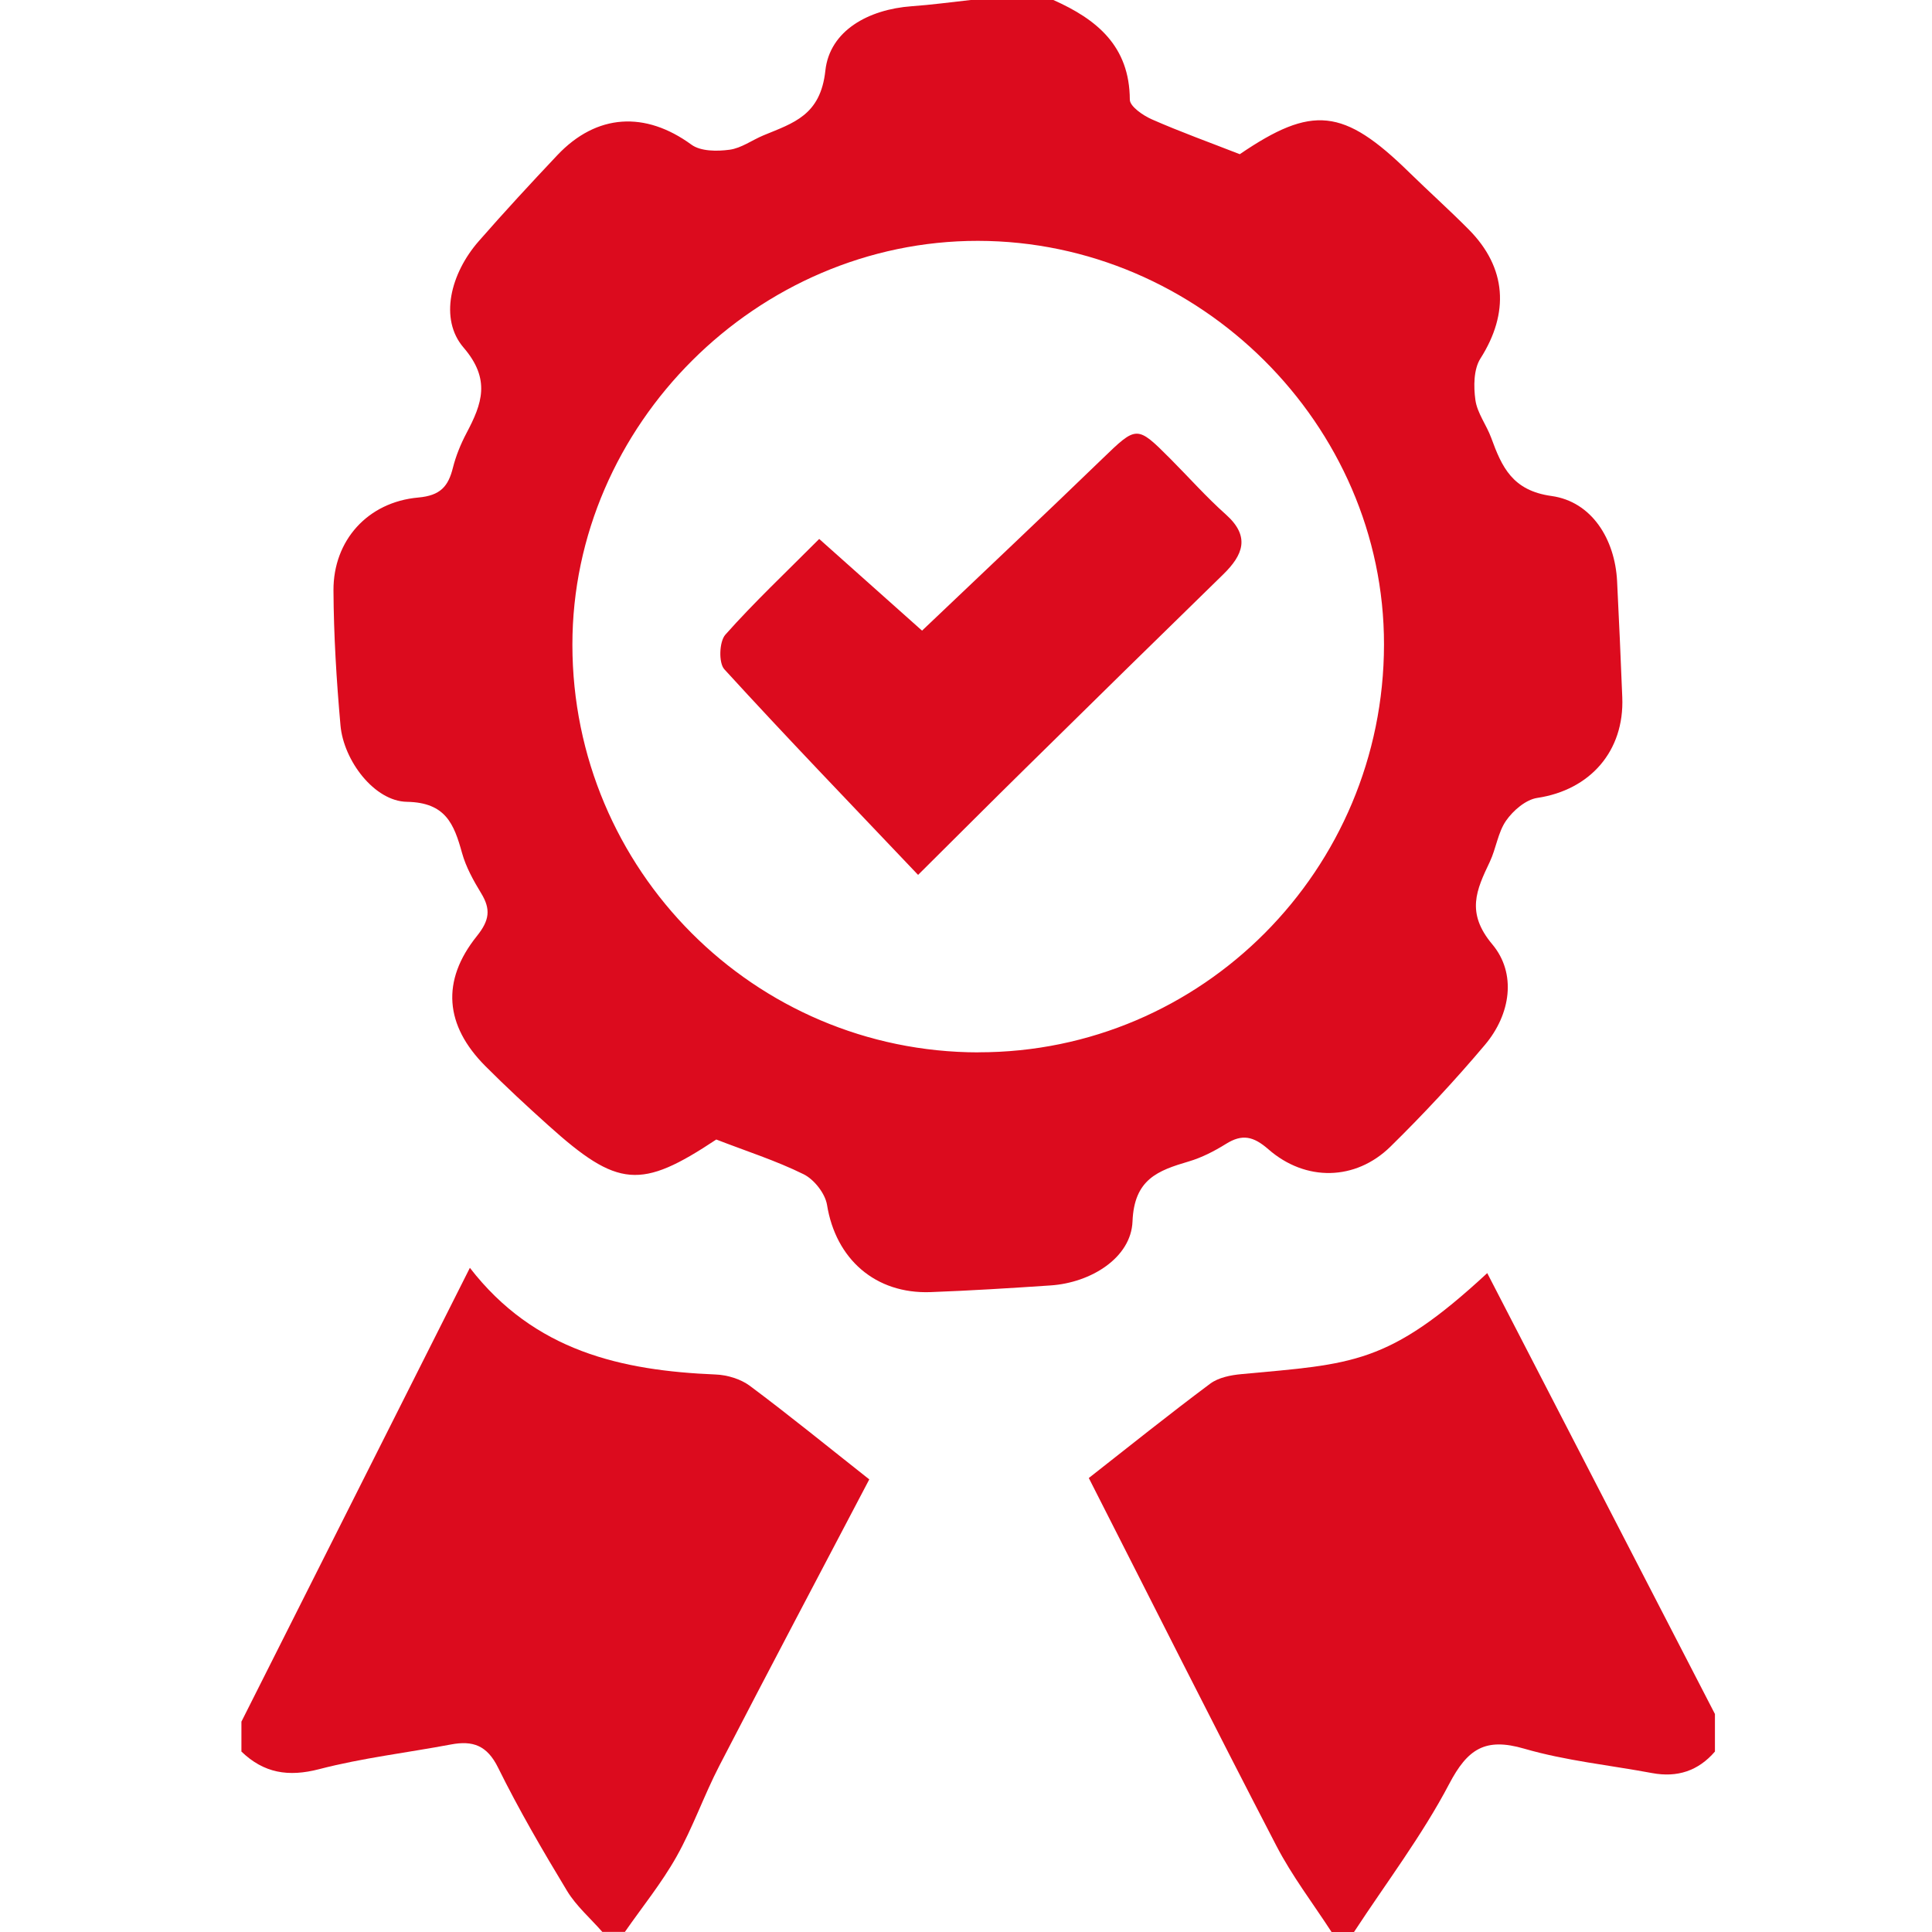 <svg width="48" height="48" viewBox="0 0 48 48" fill="none" xmlns="http://www.w3.org/2000/svg">
<g clip-path="url(#clip0_640_972)">
<path d="M26.17 0C27.25 0.48 28.064 1.145 28.07 2.475C28.07 2.643 28.397 2.869 28.619 2.966C29.323 3.276 30.048 3.536 30.802 3.831C32.601 2.607 33.378 2.682 35.01 4.281C35.499 4.759 36.009 5.216 36.491 5.702C37.436 6.655 37.5 7.777 36.781 8.907C36.611 9.174 36.609 9.604 36.656 9.94C36.702 10.263 36.93 10.556 37.048 10.876C37.313 11.604 37.576 12.189 38.548 12.323C39.549 12.463 40.122 13.397 40.176 14.435C40.225 15.397 40.266 16.361 40.305 17.325C40.359 18.662 39.504 19.628 38.193 19.824C37.907 19.867 37.595 20.136 37.419 20.388C37.216 20.679 37.171 21.079 37.014 21.411C36.682 22.11 36.415 22.674 37.076 23.462C37.681 24.183 37.537 25.197 36.891 25.961C36.15 26.839 35.363 27.685 34.543 28.49C33.678 29.336 32.44 29.364 31.512 28.553C31.14 28.229 30.862 28.167 30.457 28.421C30.169 28.6 29.857 28.761 29.534 28.856C28.768 29.082 28.178 29.297 28.137 30.346C28.102 31.249 27.104 31.869 26.103 31.936C25.11 32.003 24.116 32.065 23.122 32.102C21.746 32.153 20.763 31.278 20.547 29.934C20.5 29.65 20.227 29.304 19.968 29.175C19.28 28.835 18.541 28.6 17.796 28.311C15.92 29.556 15.353 29.517 13.619 27.956C13.087 27.478 12.562 26.992 12.058 26.486C11.053 25.477 10.954 24.37 11.849 23.255C12.161 22.866 12.198 22.592 11.955 22.194C11.763 21.878 11.576 21.542 11.479 21.191C11.279 20.47 11.072 19.938 10.11 19.921C9.305 19.908 8.537 18.901 8.459 18.02C8.36 16.905 8.291 15.786 8.285 14.667C8.28 13.427 9.135 12.473 10.392 12.361C10.941 12.312 11.137 12.086 11.253 11.619C11.328 11.322 11.447 11.031 11.591 10.758C11.976 10.031 12.198 9.426 11.516 8.634C10.909 7.928 11.19 6.795 11.896 5.99C12.53 5.265 13.186 4.555 13.847 3.855C14.826 2.82 16.034 2.759 17.177 3.593C17.407 3.762 17.816 3.762 18.126 3.72C18.418 3.681 18.686 3.48 18.97 3.362C19.715 3.054 20.386 2.865 20.506 1.754C20.614 0.76 21.579 0.233 22.648 0.155C23.133 0.121 23.625 0.054 24.116 0C24.801 0 25.485 0 26.17 0ZM24.308 26.144C29.863 26.15 34.379 21.609 34.385 16.014C34.392 10.553 29.803 5.99 24.299 5.984C18.815 5.979 14.217 10.558 14.221 16.023C14.225 21.611 18.739 26.14 24.308 26.146V26.144Z" fill="#DC0B1E"/>
<path d="M6 42.77C7.873 39.05 9.745 35.331 11.674 31.499C13.277 33.572 15.445 34.052 17.779 34.149C18.069 34.16 18.403 34.261 18.633 34.433C19.619 35.169 20.574 35.948 21.597 36.755C20.385 39.065 19.117 41.461 17.873 43.867C17.49 44.606 17.215 45.404 16.808 46.127C16.439 46.784 15.957 47.376 15.525 47.998H14.965C14.67 47.66 14.319 47.358 14.089 46.98C13.484 45.979 12.894 44.967 12.376 43.919C12.102 43.362 11.747 43.237 11.198 43.342C10.107 43.547 8.999 43.676 7.927 43.955C7.162 44.153 6.555 44.053 5.998 43.517C5.998 43.269 5.998 43.019 5.998 42.77H6Z" fill="#DC0B1E"/>
<path d="M33.082 48C32.62 47.288 32.099 46.607 31.711 45.858C30.129 42.81 28.588 39.741 27.051 36.721C28.028 35.955 29.034 35.148 30.067 34.377C30.273 34.224 30.577 34.164 30.842 34.14C33.606 33.882 34.484 33.914 36.95 31.63C38.838 35.285 40.722 38.934 42.607 42.584V43.517C42.192 43.999 41.671 44.167 41.049 44.052C39.986 43.854 38.901 43.745 37.868 43.445C36.901 43.163 36.462 43.45 36.005 44.321C35.33 45.606 34.439 46.779 33.64 48H33.08H33.082Z" fill="#DC0B1E"/>
<path d="M22.809 21.736C21.14 19.977 19.545 18.324 17.996 16.628C17.851 16.469 17.869 15.941 18.021 15.769C18.74 14.96 19.532 14.215 20.353 13.39C21.254 14.193 22.126 14.97 22.908 15.668C24.425 14.225 25.912 12.824 27.381 11.404C28.242 10.573 28.241 10.56 29.076 11.397C29.537 11.86 29.972 12.351 30.458 12.784C31.07 13.332 30.883 13.789 30.39 14.271C28.743 15.877 27.101 17.489 25.462 19.103C24.647 19.904 23.838 20.715 22.811 21.735L22.809 21.736Z" fill="#DC0B1E"/>
</g>
<defs>
<clipPath id="clip0_640_972">
<rect width="36.607" height="48" fill="white" transform="translate(6)"/>
</clipPath>
</defs>
</svg>
